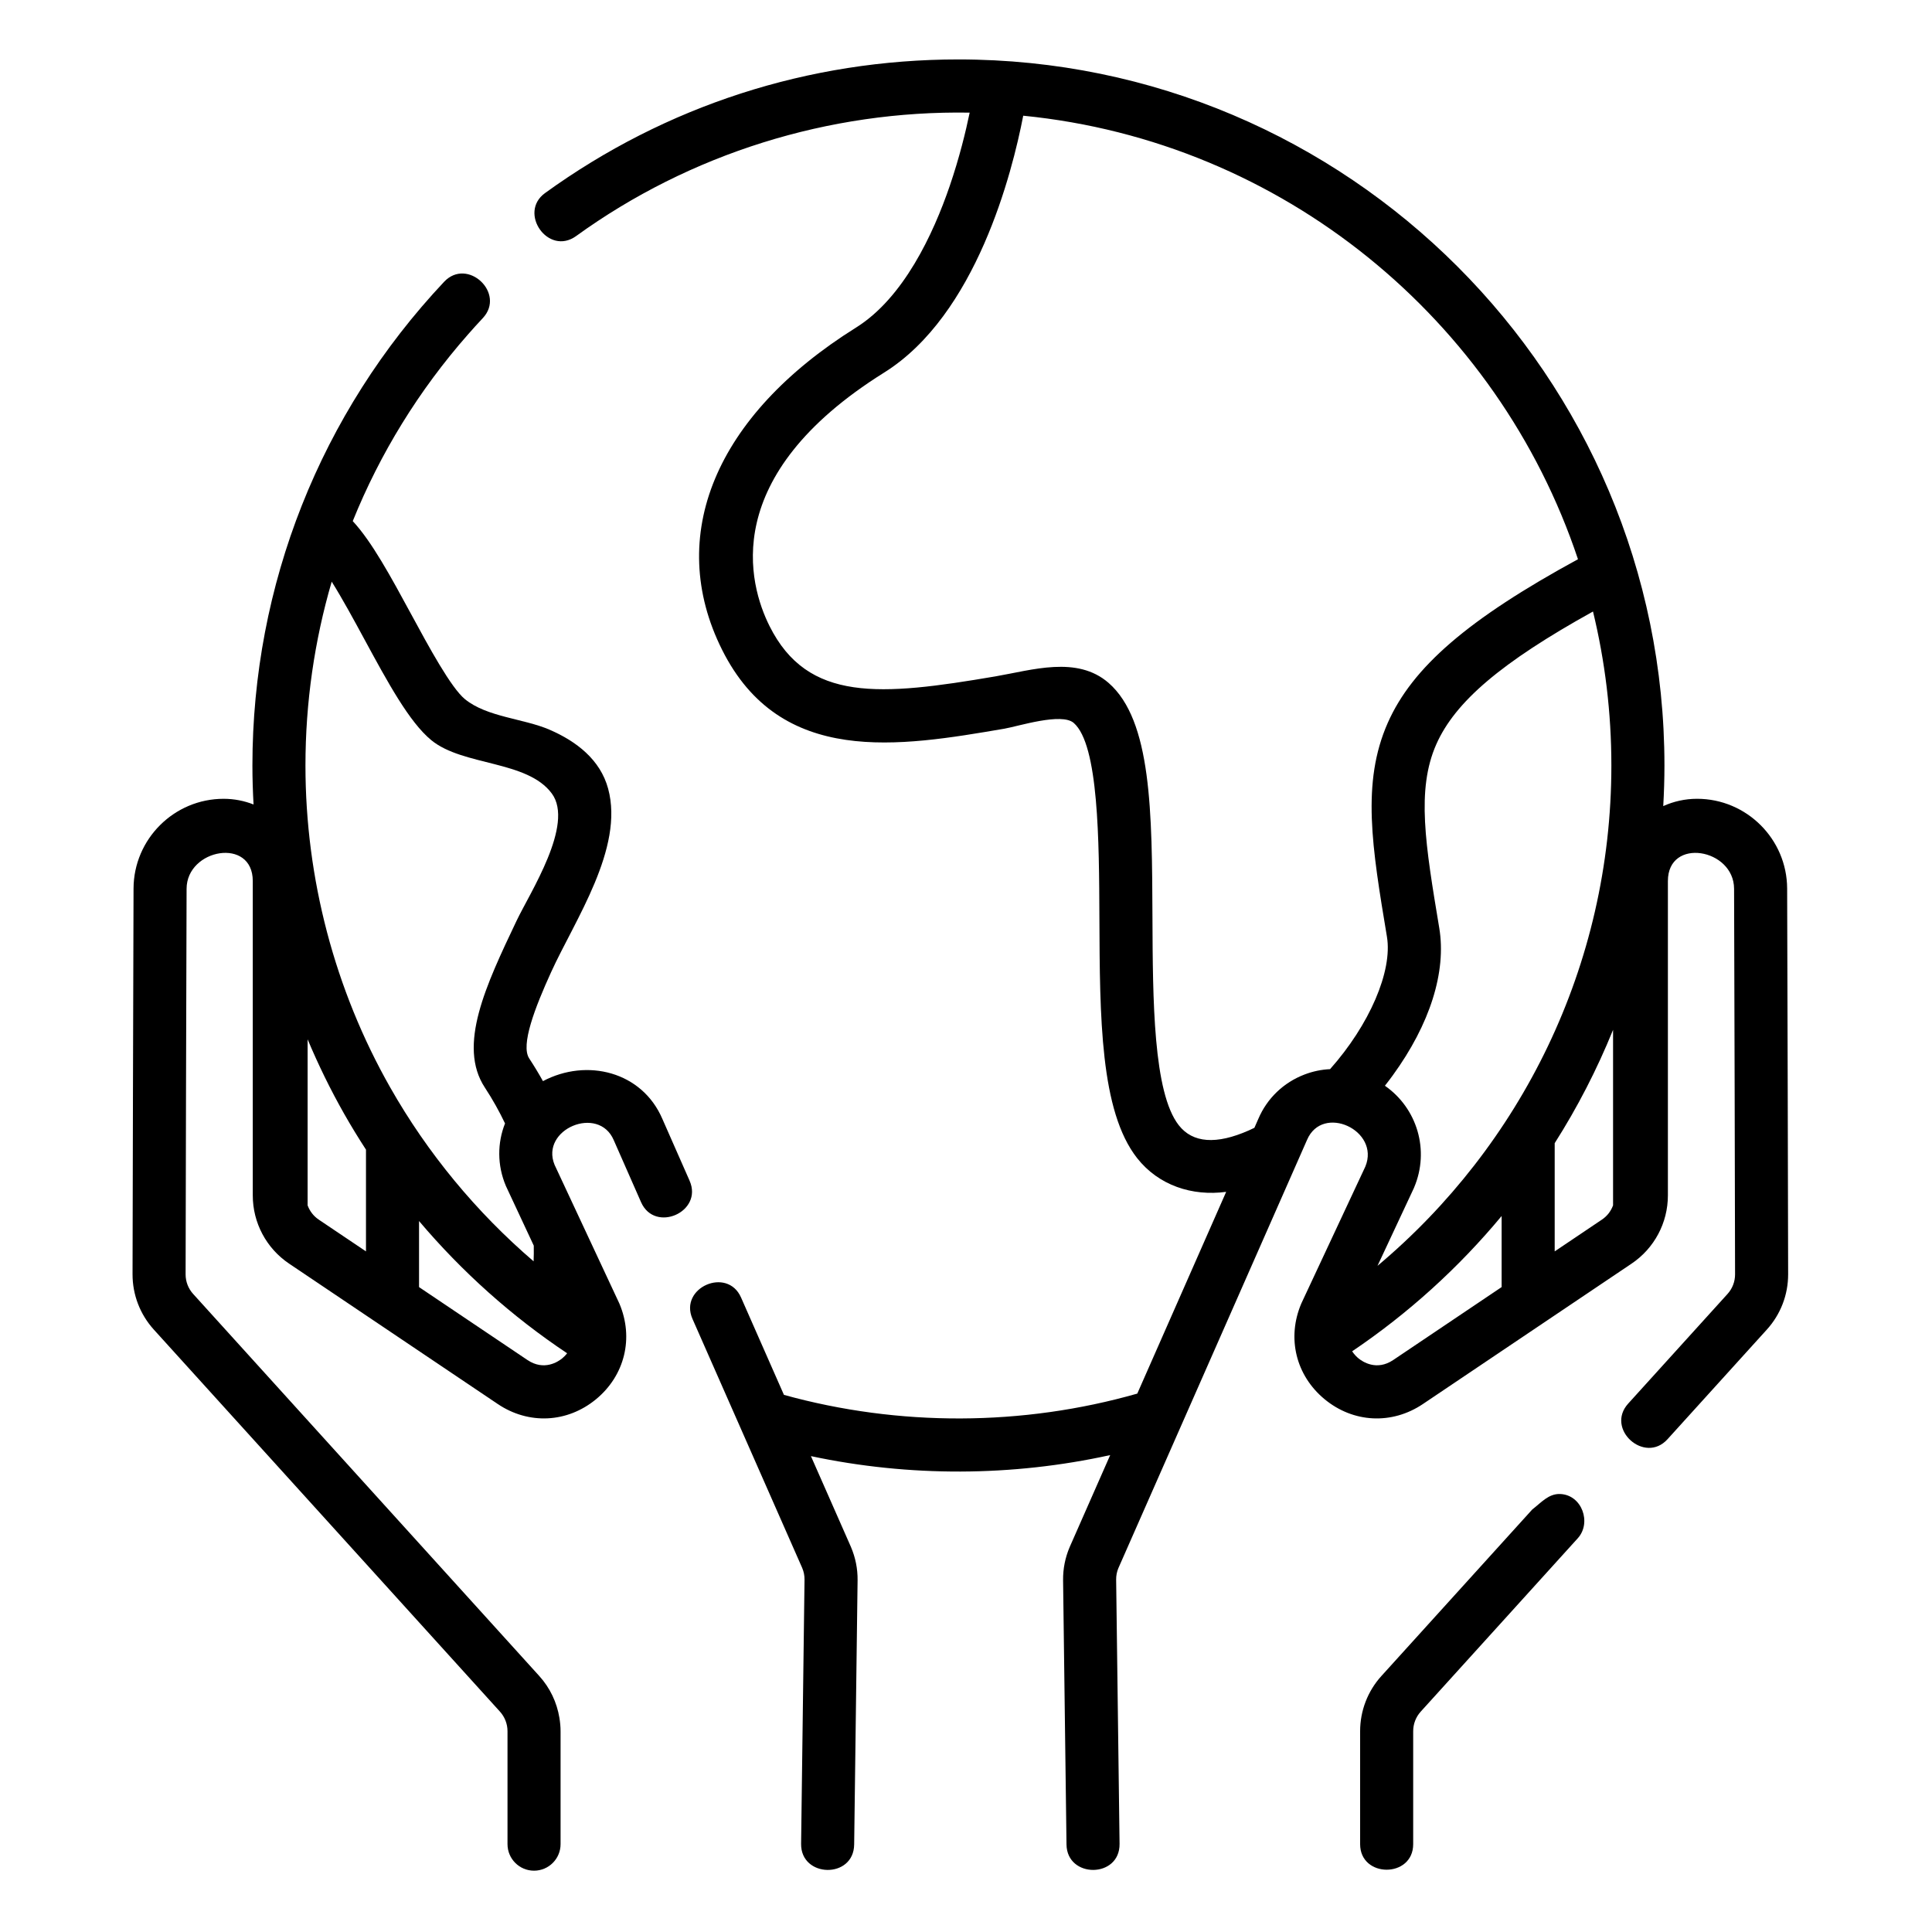 <?xml version="1.0"?>
<svg xmlns="http://www.w3.org/2000/svg" height="682pt" viewBox="-48 -21 682 682.667" width="682pt" fill="rgba(92, 93, 91, 1">
  <path d="m439.785 571.207c-4.848 5.352-7.523 12.285-7.523 19.512v39.906c0 12.035 18.75 12.055 18.75 0v-39.906c0-2.562.945-5.023 2.668-6.926l30.734-33.918 24.754-27.332c4.973-5.48 1.484-15.371-6.25-15.637-4.109-.148-6.738 3.109-9.832 5.469zm0 0"/>
  <path d="m583.148 292.961c-.062-17.488-14.34-31.711-31.824-31.711-4.258 0-8.309.93-11.953 2.582.266-4.75.422-9.531.422-14.344 0-137.57-111.914-249.488-249.473-249.488-52.859 0-103.371 16.328-146.066 47.219-9.59 6.93 1.105 22.332 10.988 15.188 40.281-29.141 89.367-44.445 139.055-43.609-1.367 6.602-3.625 15.91-7.062 25.949-5.832 17.016-16.312 39.508-33.086 49.996-49.738 31.086-67.441 73.652-47.336 113.855 20.688 41.379 62.676 34.211 99.727 27.887 4.902-.84 20.227-5.785 24.523-2.039 8.824 7.672 8.961 41.629 9.074 68.918.141 35.094.277 68.238 13.32 84.84 7.613 9.691 19.469 13.539 31.473 11.934l-31.406 71.285c-40.566 11.57-84.199 11.699-124.852.453l-15.156-34.406c-4.855-11.016-22.016-3.469-17.16 7.566l17.648 40.051 21.113 47.926c.566 1.32.844 2.723.828 4.129l-1.211 93.367c-.148 12.051 18.594 12.465 18.75.238l1.211-93.395c.039-4.047-.746-7.984-2.375-11.805l-14.113-32.031c34.75 7.383 71.047 7.27 105.746-.367l-14.316 32.496c-1.59 3.723-2.375 7.66-2.332 11.738l1.207 93.363c.156 12.051 18.91 11.988 18.75-.238l-1.207-93.34c-.02-1.434.262-2.836.785-4.062l66.672-151.34c5.48-12.82 25.859-3.375 20.609 9.406l-22.52 48.156c-.051.094-.094.199-.137.301-5.152 12.129-1.918 25.387 8.246 33.777 10.156 8.391 23.789 9.059 34.727 1.707l73.73-49.605c8.043-5.41 12.844-14.422 12.844-24.117v-111.078c0-15.59 23.332-11.477 23.387 2.715.113 30.73.316 114.855.348 136.266.004 2.562-.941 5.023-2.668 6.926l-35.098 38.738c-8.137 8.988 5.828 21.496 13.898 12.586l35.094-38.734c4.867-5.367 7.539-12.309 7.527-19.547-.035-21.414-.238-105.559-.352-136.301zm-151.5 165.984c-.508-.422-1.406-1.254-2.207-2.465 19.805-13.355 37.594-29.48 52.82-47.805v25.113l-38.293 25.762c-5.922 3.988-10.926.547-12.32-.605zm19.543-60.004c.043-.105.094-.207.133-.309 5.609-13.199 1.062-28.082-10.309-35.984.945-1.203 1.879-2.418 2.773-3.656 13.18-18.133 19.012-36.633 16.434-52.098-4.895-29.414-8.137-48.848-1.055-64.879 6.648-15.039 22.961-28.965 55.379-46.941 4.23 17.449 6.492 35.672 6.492 54.414 0 70.902-32.152 134.426-82.637 176.793zm66.512 11.004-16.691 11.23v-38.238c8.027-12.625 14.941-26.023 20.625-40.047v62.012c-.734 2.027-2.086 3.805-3.934 5.043zm-124.805-31.5c-11.465 5.062-19.773 4.445-24.699-1.824-9.062-11.539-9.195-44.371-9.316-73.336-.152-37.422-.285-69.734-15.508-82.988-11.152-9.703-27.051-4.508-39.996-2.297-40.648 6.941-66.305 9.207-79.801-17.785-7.359-14.723-18.145-52.914 40.508-89.574 32.551-20.348 45.246-70.637 49.133-90.758 91.688 9.078 167.762 72.055 196.02 156.719-38.848 21.168-58.527 38.172-67.219 57.836-9.348 21.164-5.551 43.969-.285 75.539 2.035 12.219-6.219 31.199-20.094 46.801-3.047.145-6.086.77-9.023 1.895-7.422 2.836-13.223 8.422-16.305 15.629l-1.41 3.207c-.664.32-1.328.641-2.004.938zm0 0"/>
  <path d="m195.34 396.219-9.613-21.82c-7.188-16.816-26.754-21.57-42.207-13.383-1.484-2.66-3.102-5.344-4.863-8.027-3.094-4.711 2.047-17.973 7.754-30.508 8.352-18.336 25.859-43.75 20.137-64.816-2.793-10.281-11.211-16.695-20.633-20.797-9.121-3.969-22.188-4.461-29.957-10.816-4.934-4.035-12.777-18.516-19.078-30.152-7.09-13.086-13.832-25.527-20.57-32.766 9.648-23.91 23.336-46.195 40.699-65.93 1.711-1.949 3.445-3.883 5.234-5.777 8.246-8.77-5.402-21.629-13.66-12.848-43.676 46.43-67.727 107.129-67.727 170.91 0 4.598.148 9.188.402 13.77-3.281-1.289-6.848-2.004-10.586-2.004-17.48 0-31.758 14.223-31.82 31.707-.113 30.742-.316 114.887-.352 136.301-.008 7.238 2.66 14.18 7.523 19.551l122.297 134.98c1.719 1.906 2.672 4.363 2.672 6.926v39.906c0 5.176 4.191 9.375 9.375 9.375 5.176 0 9.375-4.199 9.375-9.375v-39.906c0-1.582-.152-3.148-.406-4.695-.895-5.492-3.332-10.637-7.121-14.816l-122.293-134.988c-1.73-1.902-2.676-4.363-2.672-6.926.035-21.41.234-105.535.348-136.266.055-14.145 23.387-18.348 23.387-2.715v111.078c0 9.688 4.801 18.703 12.844 24.113l73.73 49.605c10.938 7.355 24.566 6.684 34.73-1.707 10.16-8.387 13.395-21.648 8.242-33.777-.043-.098-.086-.203-.137-.297l-22.77-48.746c-5.16-12.59 15.543-21.25 20.906-8.723l9.652 21.922c4.859 11.027 22.016 3.465 17.156-7.562zm-44.988 62.727c-1.391 1.152-6.398 4.59-12.324.605l-38.293-25.758v-23.34c15.145 17.902 32.77 33.68 52.32 46.719-.648.84-1.297 1.441-1.703 1.773zm-89.992-112.699c3.77 8.957 8.039 17.719 12.844 26.195 2.465 4.348 5.066 8.605 7.781 12.785v35.949l-16.688-11.223c-1.848-1.242-3.199-3.023-3.938-5.051zm20.031-141.422c8.18 15.102 15.902 29.363 23.691 35.73 11.215 9.18 33.93 7.055 42.586 18.855 7.988 10.898-7.762 35.035-12.473 44.941-10.777 22.676-20.965 44.094-11.207 58.934 2.789 4.25 5.137 8.492 7.129 12.672-2.719 6.852-2.816 14.73.301 22.086.047.098.09.199.137.297l9.719 20.801c.035 2 .008 3.859-.059 5.547-20.258-17.387-37.5-38.227-50.703-61.5-19.57-34.484-29.914-73.805-29.914-113.699 0-22.246 3.172-44.09 9.277-64.961 3.785 6.035 7.902 13.629 11.516 20.297zm0 0"/>
</svg>
